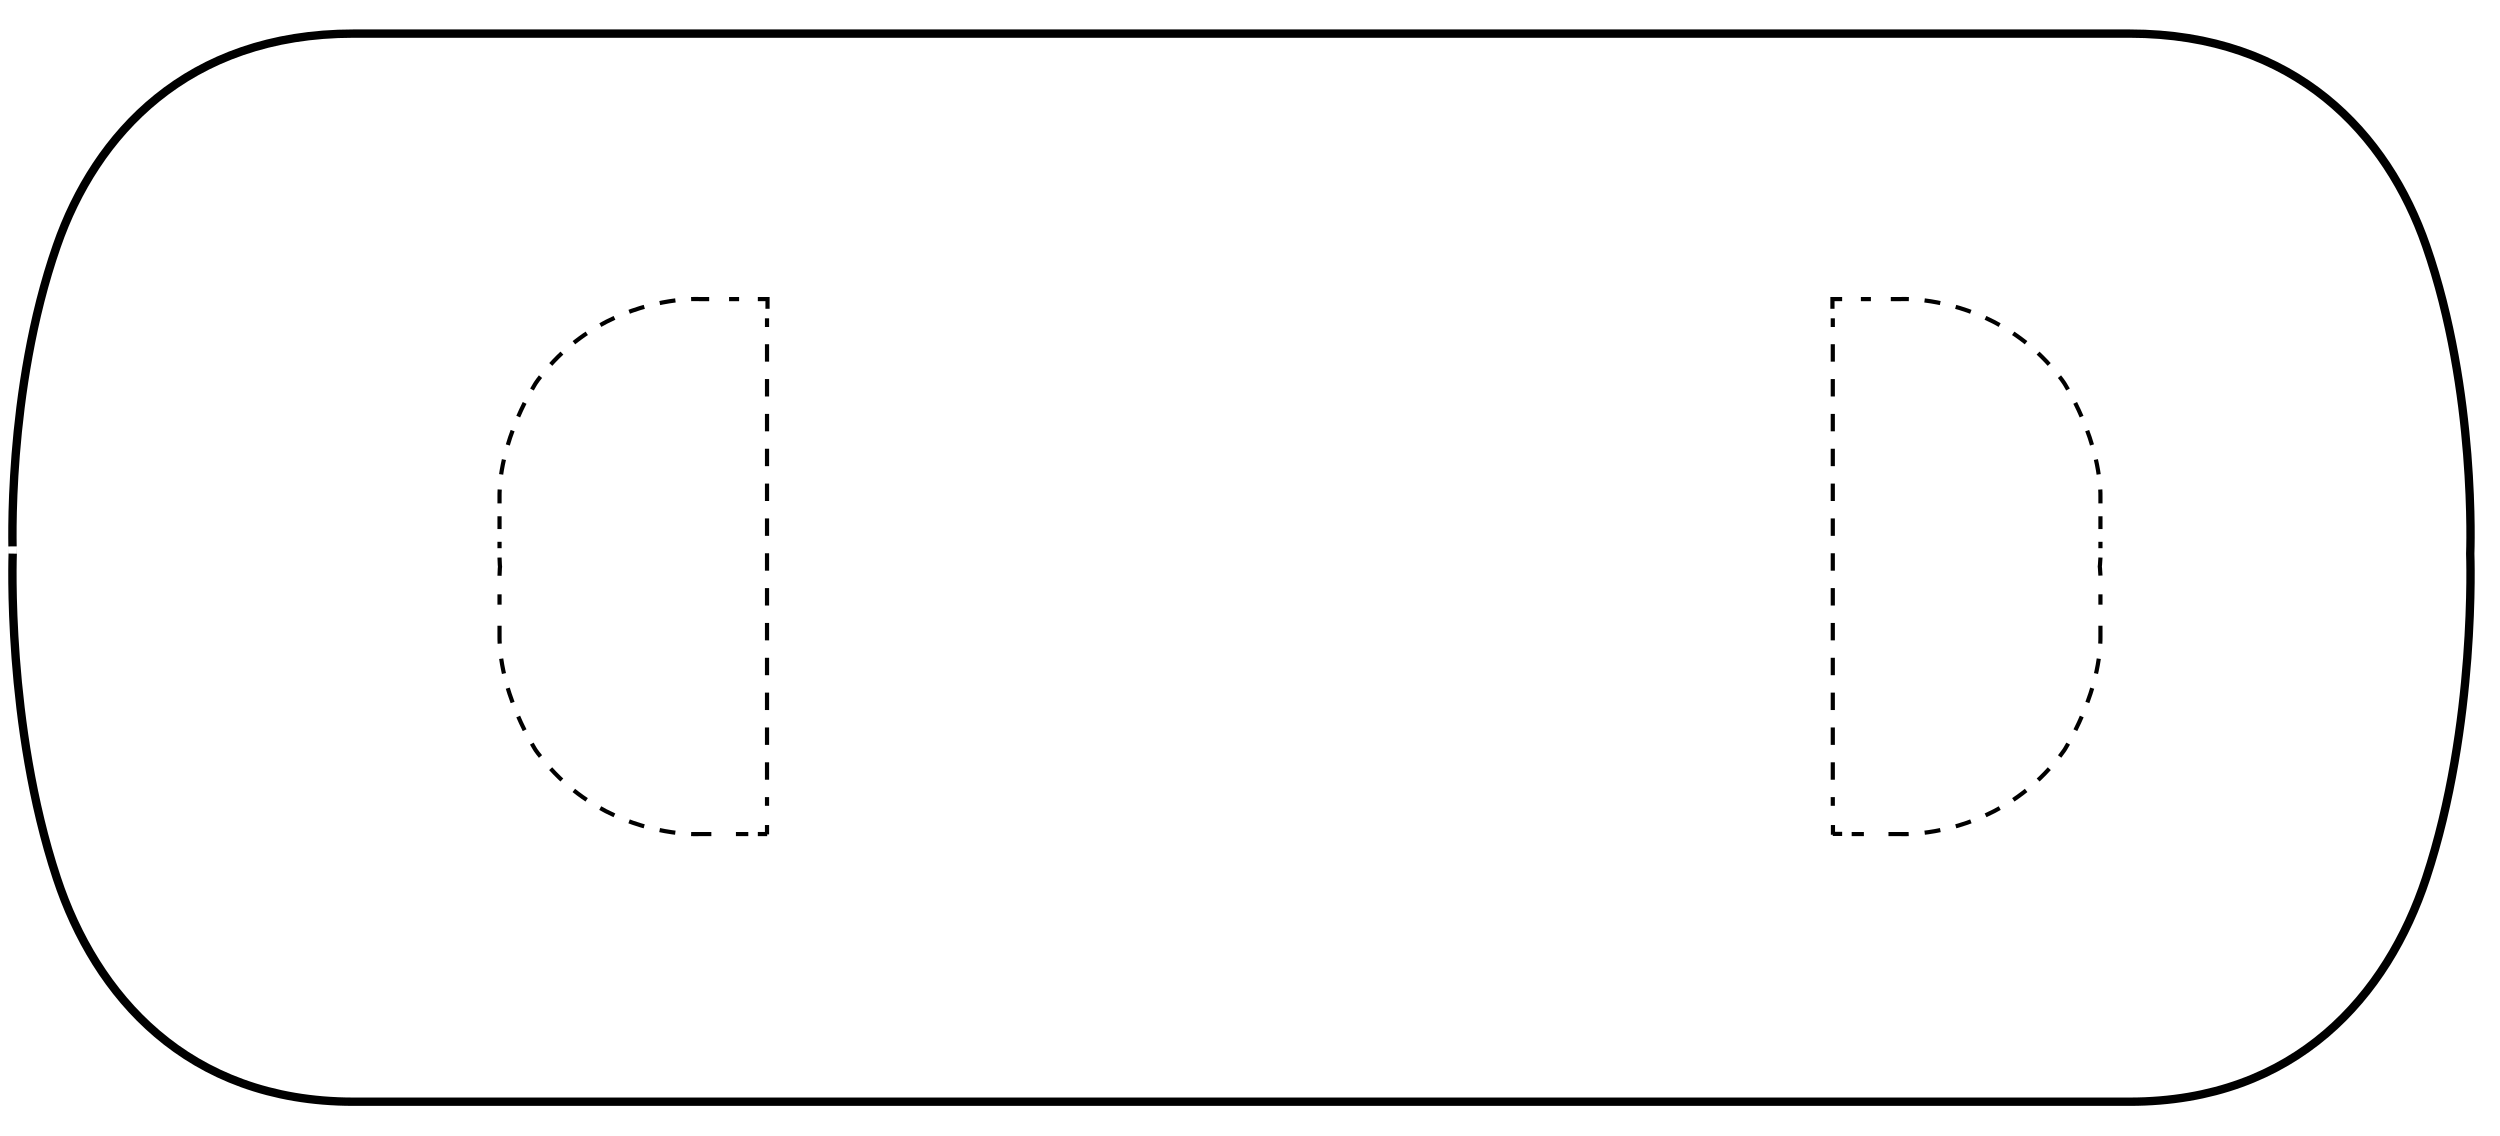 <?xml version="1.0" encoding="UTF-8"?> <svg xmlns="http://www.w3.org/2000/svg" xmlns:xlink="http://www.w3.org/1999/xlink" version="1.1" id="Layer_1" x="0px" y="0px" viewBox="0 0 149.54 67.98" style="enable-background:new 0 0 149.54 67.98;" xml:space="preserve"> <style type="text/css"> .st0{fill:none;stroke:#000000;stroke-width:0.25;stroke-miterlimit:10;} .st1{fill:none;stroke:#000000;stroke-width:0.25;stroke-miterlimit:10;stroke-dasharray:1.042,1.042;} .st2{fill:none;stroke:#000000;stroke-width:0.25;stroke-miterlimit:10;stroke-dasharray:0.951,0.951;} .st3{fill:none;stroke:#000000;stroke-width:0.25;stroke-miterlimit:10;stroke-dasharray:0.904,0.904;} .st4{fill:none;stroke:#000000;stroke-width:0.25;stroke-miterlimit:10;stroke-dasharray:0.765,0.765;} .st5{fill:none;stroke:#000000;stroke-width:0.5;stroke-miterlimit:10;} </style> <line class="st0" x1="45.88" y1="49.91" x2="45.88" y2="49.35"></line> <line class="st1" x1="45.88" y1="46.64" x2="45.88" y2="20.08"></line> <path class="st0" d="M45.88,19.56v-0.52 M45.88,48.2v-0.52"></path> <polyline class="st0" points="45.91,18.47 45.91,17.89 45.33,17.89 "></polyline> <path class="st2" d="M40.4,17.97c-1.86,0.24-5.18,1.1-7.77,4.19"></path> <path class="st3" d="M31.38,24.1c-0.55,1.1-1.27,2.84-1.46,4.73"></path> <path class="st4" d="M29.88,30.88c0,0.44,0,0.82,0,1.15"></path> <path class="st0" d="M29.88,32.41c0,0.14,0,0.27,0,0.38 M29.89,29.28c-0.01,0.15-0.01,0.3-0.01,0.45c0,0.13,0,0.26,0,0.38 M32.33,22.53c-0.1,0.12-0.19,0.25-0.28,0.38c0,0-0.09,0.14-0.23,0.39 M42.42,17.89h-0.6c0,0-0.17-0.01-0.48,0 M44.21,17.89h-0.6"></path> <path class="st0" d="M29.88,33.35c0.01,0.43,0.03,0.56,0.03,0.56v-0.02c0,0-0.02,0.12-0.03,0.55"></path> <path class="st3" d="M29.98,39.4c0.28,1.96,1.09,3.72,1.61,4.68"></path> <path class="st2" d="M32.94,45.98c2.78,3.07,6.28,3.74,7.93,3.88"></path> <path class="st0" d="M44.02,49.89h0.74 M41.34,49.89c0.3,0.01,0.48,0,0.48,0h0.73 M31.81,44.48c0.14,0.25,0.23,0.39,0.23,0.39 c0.09,0.13,0.19,0.26,0.29,0.38 M29.88,37.43c0,0.2,0,0.41,0,0.62c0,0.15,0,0.3,0.01,0.45 M29.88,35.55c0,0.19,0,0.4,0,0.62"></path> <path class="st0" d="M109.64,49.93v-0.58 M45.33,49.89h0.56"></path> <line class="st1" x1="109.63" y1="46.64" x2="109.63" y2="20.08"></line> <path class="st0" d="M109.63,19.56v-0.52 M109.63,48.2v-0.52"></path> <polyline class="st0" points="109.61,18.47 109.61,17.89 110.19,17.89 "></polyline> <path class="st2" d="M115.12,17.97c1.86,0.24,5.18,1.1,7.77,4.19"></path> <path class="st3" d="M124.13,24.1c0.55,1.1,1.27,2.84,1.46,4.73"></path> <path class="st4" d="M125.64,30.88c0,0.44,0,0.82,0,1.15"></path> <path class="st0" d="M125.64,32.41c0,0.14,0,0.27,0,0.38 M125.63,29.28c0.01,0.15,0.01,0.3,0.01,0.45c0,0.13,0,0.26,0,0.38 M123.19,22.53c0.1,0.12,0.19,0.25,0.28,0.38c0,0,0.09,0.14,0.23,0.39 M113.1,17.89h0.6c0,0,0.17-0.01,0.48,0 M111.31,17.89h0.6"></path> <path class="st0" d="M125.64,33.35c-0.02,0.43-0.04,0.55-0.04,0.55v-0.02c0,0,0.02,0.12,0.04,0.55"></path> <path class="st3" d="M125.54,39.4c-0.28,1.96-1.09,3.72-1.61,4.68"></path> <path class="st2" d="M122.58,45.98c-2.78,3.07-6.28,3.74-7.93,3.88"></path> <path class="st0" d="M111.49,49.89h-0.73 M114.17,49.89c-0.3,0.01-0.48,0-0.48,0h-0.73 M123.71,44.48 c-0.14,0.25-0.23,0.39-0.23,0.39c-0.09,0.13-0.19,0.26-0.28,0.38 M125.64,37.43c0,0.2,0,0.41,0,0.62c0,0.15,0,0.3-0.01,0.45 M125.64,35.55c0,0.19,0,0.4,0,0.62"></path> <line class="st0" x1="110.19" y1="49.88" x2="109.63" y2="49.88"></line> <path class="st5" d="M147.76,33.12c0,0,0.4,10.21-2.64,19.41c-2.31,7-7.78,13.37-17.74,13.37H75.75H21.14 c-9.96,0-15.43-6.37-17.74-13.37c-3.04-9.2-2.64-19.41-2.64-19.41S0.36,23.43,3.4,14.7C5.71,8.05,11.18,2.01,21.14,2.01h54.61h51.63 c9.96,0,15.43,6.04,17.74,12.69C148.16,23.43,147.76,33.12,147.76,33.12z"></path> </svg> 